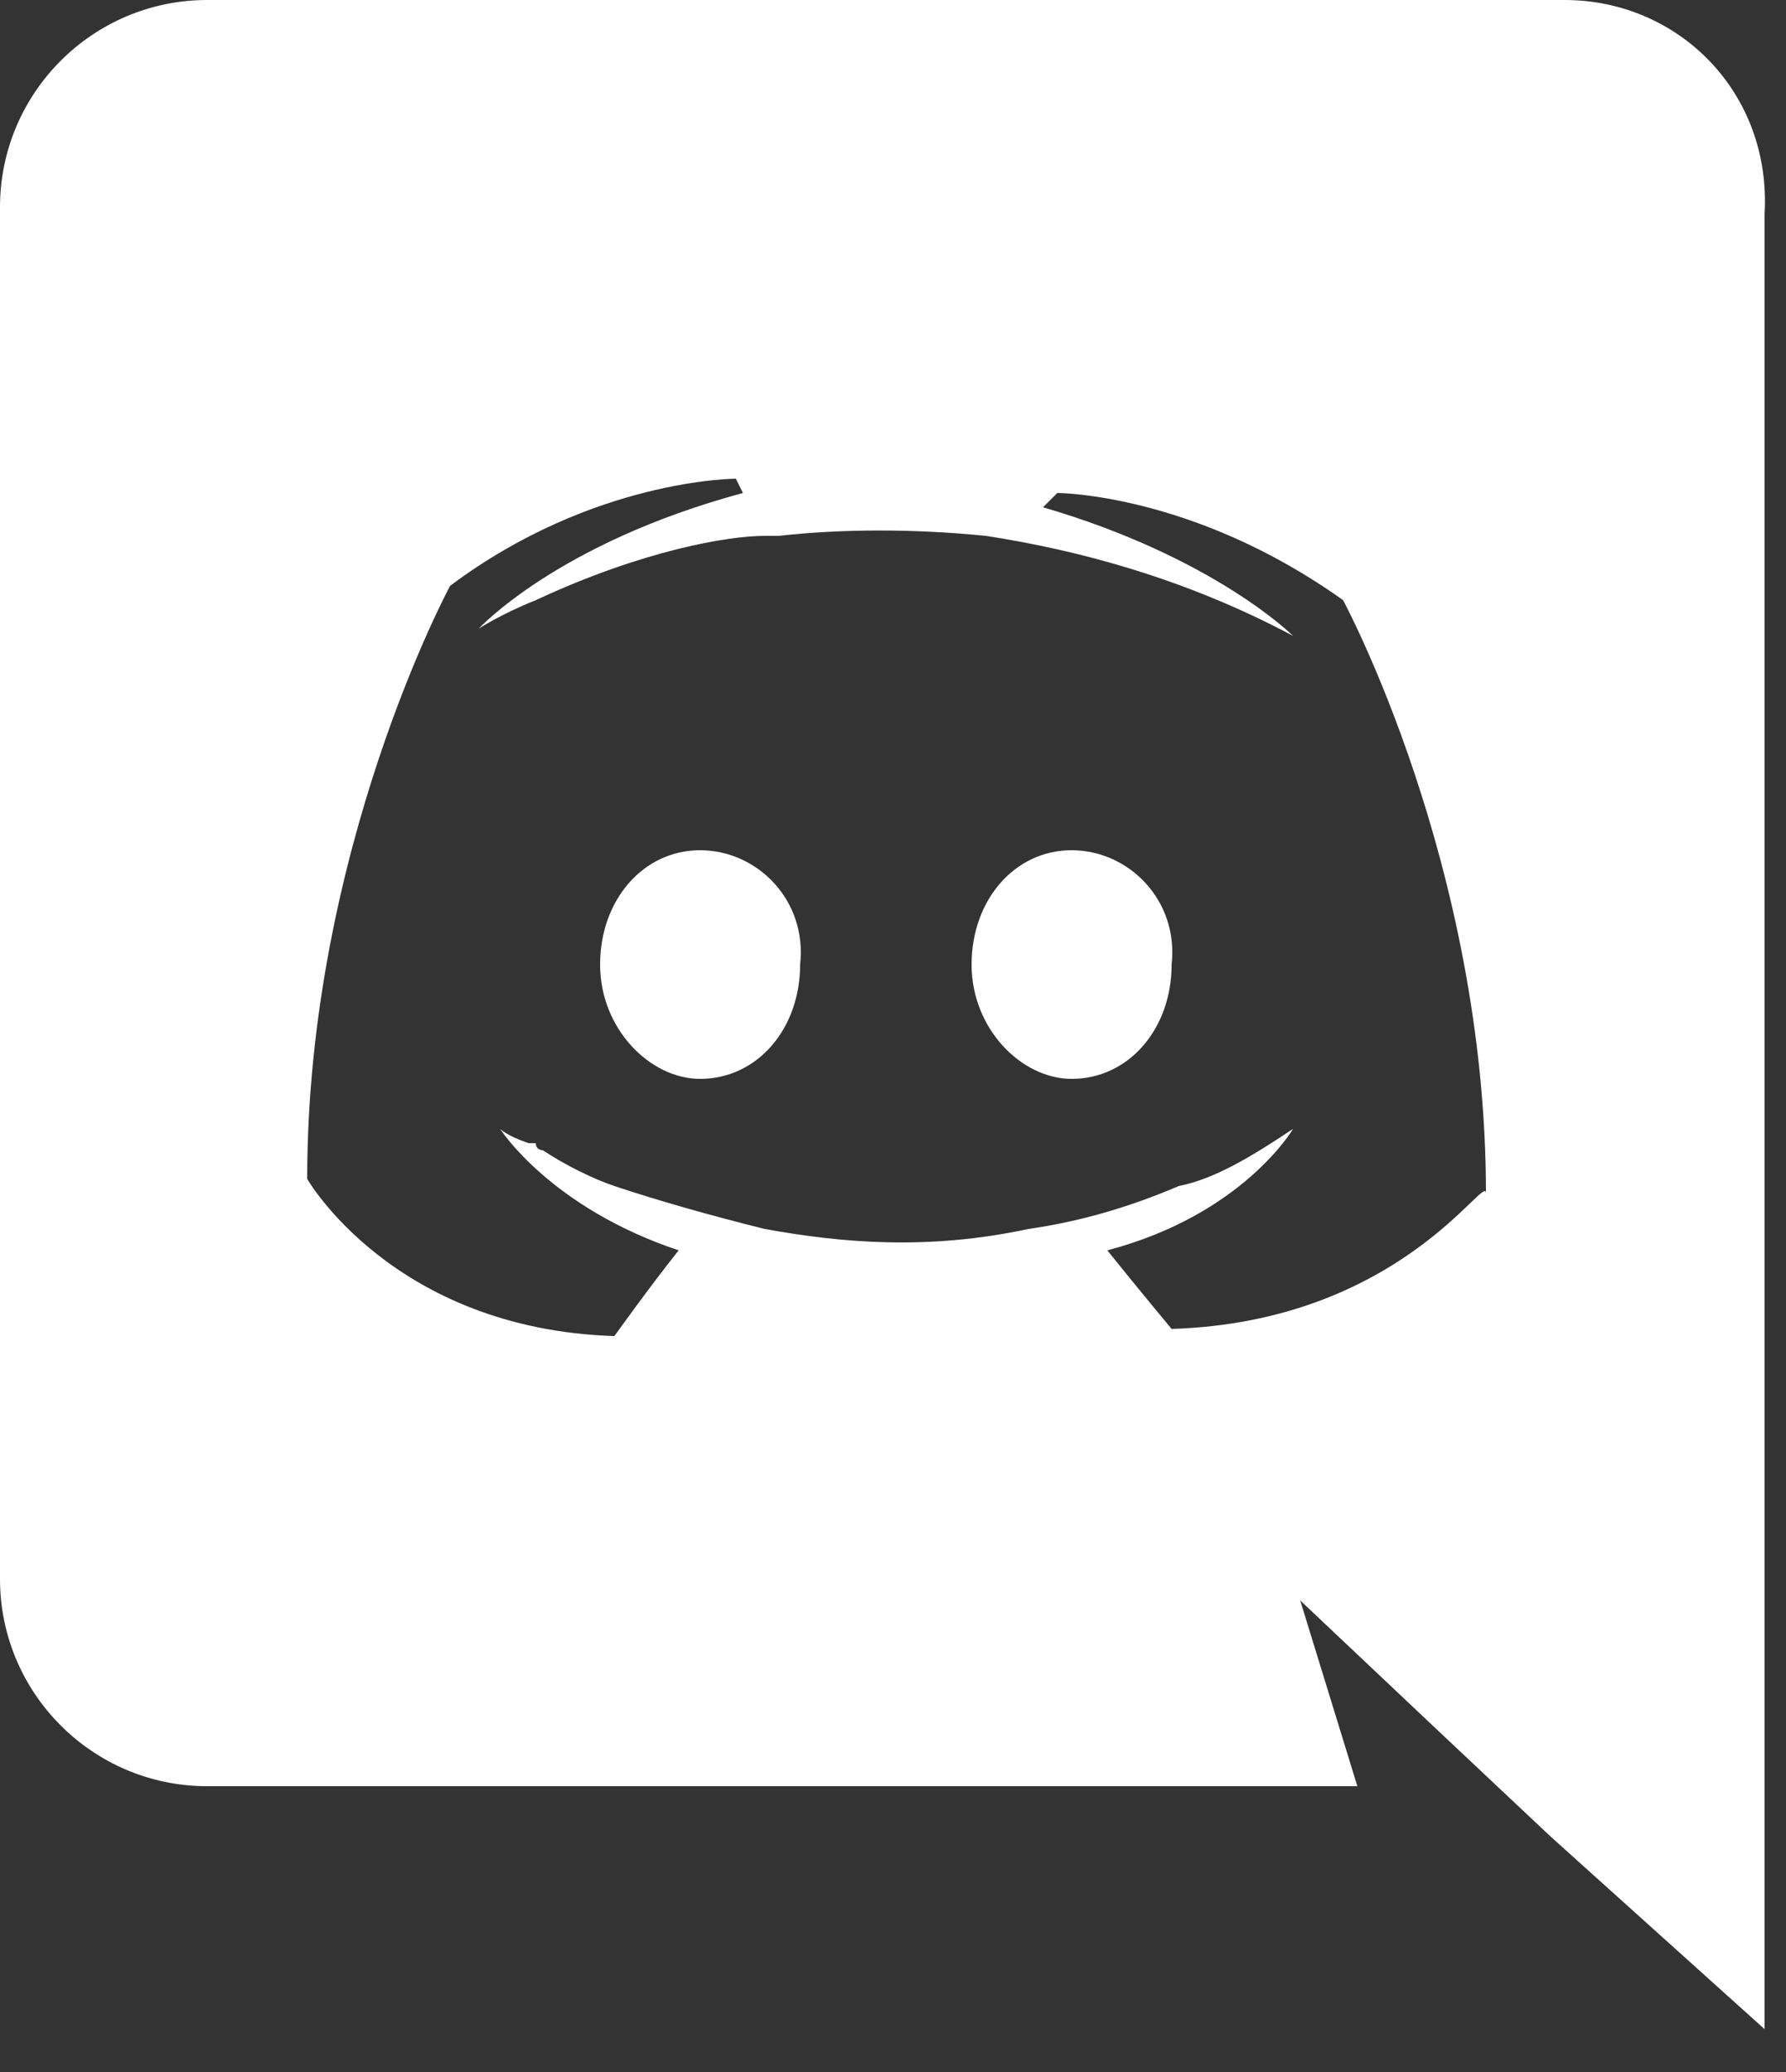 <?xml version="1.0" encoding="UTF-8"?>
<svg width="25px" height="29px" viewBox="0 0 25 29" version="1.1" xmlns="http://www.w3.org/2000/svg" xmlns:xlink="http://www.w3.org/1999/xlink">
    <rect x="0" y="0" width="25" height="29" fill="#333333" stroke="none"/>
    <!-- Generator: Sketch 48.2 (47327) - http://www.bohemiancoding.com/sketch -->
    <title>discord-ekwb</title>
    <desc>Created with Sketch.</desc>
    <defs></defs>
    <g id="Page-1" stroke="none" stroke-width="1" fill="none" fill-rule="evenodd">
        <g id="discord-ekwb" transform="translate(-3, -1)">
            <rect id="Rectangle-3-Copy-4" x="0" y="0" width="30" height="30"></rect>
            <path d="M24.9,1 L5.9,1 C4.3,1 3,2.3 3,3.9 L3,23.1 C3,24.7 4.3,26 5.9,26 L22,26 L21.2,23.4 L23,25.1 L24.7,26.7 L27.7,29.4 L27.7,4 C27.8,2.3 26.5,1 24.9,1 Z M19.4,19.6 C19.4,19.6 18.9,19 18.5,18.5 C20.4,18 21.1,16.8 21.1,16.8 C20.5,17.2 20,17.5 19.5,17.6 C18.8,17.9 18.1,18.1 17.4,18.2 C16,18.5 14.8,18.4 13.7,18.2 C12.9,18 12.2,17.8 11.6,17.6 C11.3,17.5 10.9,17.3 10.6,17.1 C10.6,17.1 10.5,17.1 10.5,17 C10.5,17 10.5,17 10.4,17 C10.1,16.9 10,16.8 10,16.8 C10,16.8 10.7,17.9 12.5,18.5 C12.1,19 11.6,19.7 11.6,19.7 C8.5,19.6 7.3,17.5 7.3,17.5 C7.3,12.9 9.3,9.2 9.3,9.2 C11.3,7.7 13.3,7.7 13.3,7.7 L13.4,7.9 C10.8,8.6 9.7,9.8 9.7,9.8 C9.7,9.8 10,9.6 10.5,9.4 C12,8.7 13.2,8.5 13.7,8.5 C13.8,8.5 13.9,8.5 13.9,8.5 C14.8,8.4 15.8,8.4 16.8,8.5 C18.1,8.7 19.6,9.1 21.1,9.9 C21.1,9.9 20,8.8 17.6,8.1 L17.8,7.9 C17.8,7.9 19.7,7.9 21.8,9.4 C21.8,9.4 23.8,13.1 23.8,17.7 C23.8,17.4 22.6,19.5 19.4,19.6 Z M12.8,12.9 C12,12.9 11.4,13.6 11.4,14.5 C11.4,15.4 12.1,16.1 12.8,16.1 C13.6,16.1 14.2,15.4 14.2,14.5 C14.3,13.6 13.6,12.9 12.8,12.9 Z M18,12.9 C17.2,12.9 16.6,13.6 16.6,14.5 C16.6,15.4 17.3,16.1 18,16.1 C18.8,16.1 19.4,15.4 19.4,14.5 C19.5,13.6 18.8,12.9 18,12.9 Z" id="Shape" fill="#FFFFFF" fill-rule="nonzero"></path>
        </g>
    </g>
</svg>